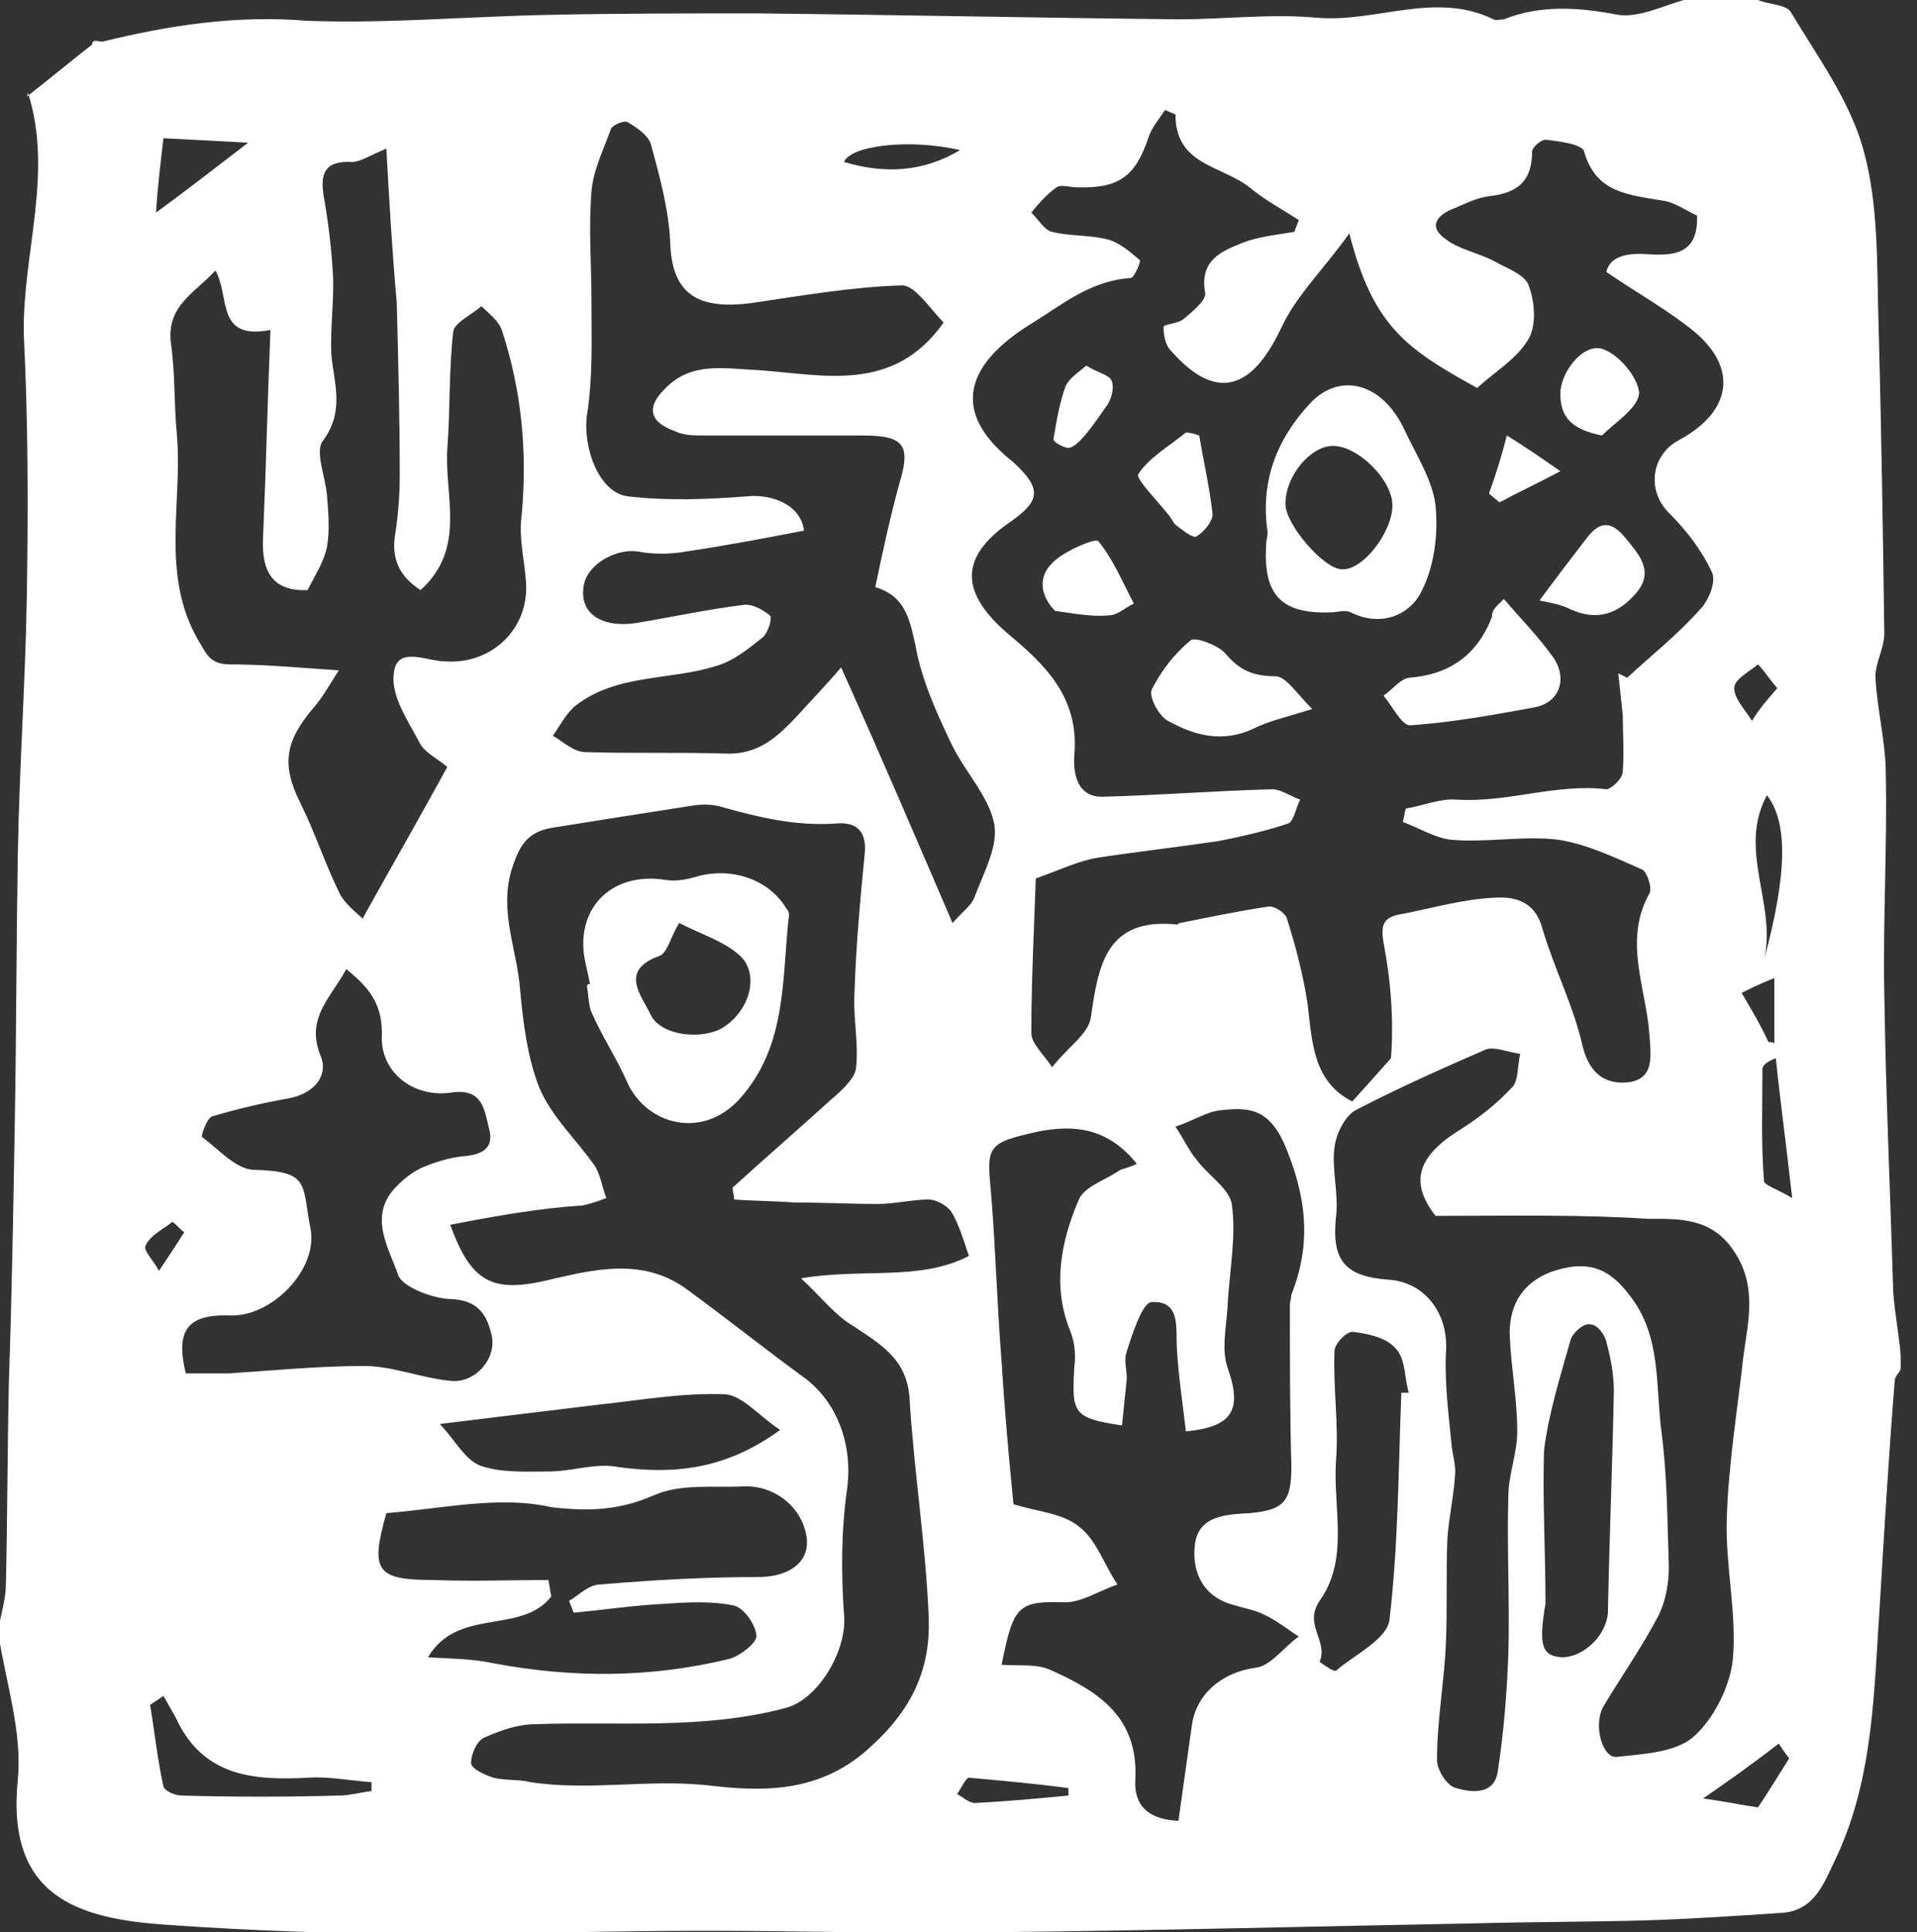 <?xml version="1.0" encoding="utf-8"?>
<!-- Generator: Adobe Illustrator 25.0.1, SVG Export Plug-In . SVG Version: 6.00 Build 0)  -->
<svg version="1.1" id="Layer_1" xmlns="http://www.w3.org/2000/svg" xmlns:xlink="http://www.w3.org/1999/xlink" x="0px" y="0px"
	 viewBox="0 0 129 130" style="enable-background:new 0 0 129 130;" xml:space="preserve">
<rect x="0" y="0" width="129" height="130" fill="#333333" stroke="none"/>
<style type="text/css">
	.st0{fill:#FFFFFF;}
	.st1{fill-rule:evenodd;clip-rule:evenodd;fill:#FFFFFF;}
</style>
<g>
	<path class="st0" d="M113.3,0c1.7,0,3.3,0,5,0c0.7,0.3,1.9,0.3,2.2,0.8c1.8,3,4,6,4.9,9.3c1,3.6,0.9,7.5,1,11.3
		c0.2,7.1,0.3,14.1,0.4,21.2c0,1-0.6,2-0.6,2.9c0.1,2.2,0.7,4.4,0.7,6.6c0.1,4.9-0.2,9.9-0.1,14.8c0.1,6.7,0.4,13.3,0.6,20
		c0.1,1.5,0.4,2.9,0.5,4.3c0,0.3,0,0.6,0,0.9c-0.1,0.3-0.4,0.5-0.4,0.8c-0.4,5-0.7,10-1,15c-0.4,5.8-0.4,11.6-2.9,17
		c-0.8,1.6-1.4,3.7-3.8,3.8c-3,0.2-6,0.4-9.1,0.5c-3.8,0.1-7.7,0.1-11.5,0.2c-11,0.2-21.9,0.5-32.9,0.6c-6.2,0.1-12.5-0.1-18.7-0.1
		c-6.4,0-12.9,0.2-19.3,0.2c-5.7,0-11.3-0.2-17-0.6c-6.1-0.4-10.9-1.9-10.1-9.8c0.3-3.2-0.8-6.5-1.3-9.7c0-0.2,0-0.3,0-0.5
		c0.2-1,0.5-2,0.5-3c0.1-4.5,0.1-9.1,0.2-13.6C0.8,87,0.9,81.2,1,75.3c0.1-6,0.1-11.9,0.2-17.9c0.1-5.7,0.5-11.4,0.6-17
		c0.1-6,0.1-12-0.2-17.9C1.5,17.1,3.6,11.7,1.9,6.3c0-0.1,0.1-0.3-0.1,0.2C3.6,5.1,4.9,4,6.2,3c0-0.4,0.4-0.2,0.7-0.2
		c4.5-1.1,9-1.8,13.8-1.4C26.1,1.6,31.6,1.1,37,1c4.6-0.1,9.3-0.1,13.9-0.1C60.4,1,69.8,1.2,79.3,1.3c3.1,0,6.3-0.4,9.4-0.1
		c4,0.3,7.9-1.8,11.8,0.1c0.2,0.1,0.5,0,0.7,0c2.5-1,5.1-0.8,7.7-0.3C110.3,1.2,111.9,0.4,113.3,0z M79.1,7.7
		c-0.2-0.1-0.5-0.2-0.7-0.3C78,8,77.5,8.6,77.3,9.2c-0.9,2.7-2,3.5-4.9,3.4c-0.4,0-1-0.2-1.3,0c-0.7,0.5-1.2,1.1-1.7,1.7
		c0.5,0.5,0.9,1.2,1.4,1.3c1.2,0.3,2.5,0.2,3.7,0.5c0.8,0.2,1.5,0.8,2.2,1.4c0.1,0.1-0.4,1.2-0.6,1.2c-2.8,0.2-4.6,1.8-6.9,3.2
		c-4.1,2.6-5.1,5.6-1.6,8.7c0.2,0.2,0.5,0.4,0.7,0.6c1.8,1.7,1.7,2.5-0.3,3.9c-3.5,2.4-3.4,4.8-0.1,7.6c2.4,2,4.7,4.2,4.4,8
		c-0.1,1.2,0.1,3,2,2.9c3.8-0.1,7.5-0.4,11.3-0.5c0.6,0,1.3,0.5,1.9,0.7c-0.3,0.5-0.4,1.4-0.8,1.6c-1.5,0.5-3.2,0.9-4.8,1.2
		c-2.7,0.4-5.4,0.7-8,1.1c-1.3,0.2-2.5,0.8-4.2,1.4c-0.1,3.1-0.3,6.8-0.3,10.4c0,0.7,0.8,1.4,1.4,2.3c1.1-1.4,2.4-2.2,2.6-3.3
		c0.5-3.5,1-6.8,5.8-6.3c0.1,0,0.1-0.1,0.2-0.1c2-0.4,3.9-0.8,5.9-1.1c0.4-0.1,1.2,0.4,1.3,0.8c0.6,1.9,1.1,3.8,1.4,5.8
		c0.3,2.6,0.4,5.2,3,6.5c1-1.1,1.8-2,2.6-2.9c0.2-2.5,0-5.2-0.5-7.8c-0.2-1.2,0-1.7,1.2-1.9c2.1-0.4,4.1-1,6.2-1.1
		c1.4-0.1,2.8,0.2,3.3,2.1c0.8,2.7,2.1,5.2,2.7,7.9c0.5,2,1.7,2.6,3.2,2.4c1.6-0.3,1.4-1.7,1.3-3.1c-0.2-3.2-1.8-6.4,0-9.6
		c0.2-0.4-0.2-1.5-0.5-1.6c-1.8-0.8-3.7-1.7-5.6-2c-2.3-0.3-4.8,0.2-7.2,0c-1.1-0.1-2.2-0.8-3.3-1.2c0.1-0.3,0.1-0.6,0.2-0.9
		c1.2-0.2,2.3-0.7,3.5-0.6c3.4,0.2,6.6-1.1,10-0.7c0.3,0,1.1-0.7,1.1-1.2c0.1-1.3,0-2.6,0-3.8c-0.1-0.9-0.2-1.9-0.3-2.8
		c0.2,0.1,0.4,0.2,0.6,0.3c1.6-1.5,3.4-2.9,4.9-4.6c0.6-0.6,1.1-1.9,0.8-2.5c-0.7-1.5-1.7-2.8-2.9-4c-1.5-1.5-1.2-3.9,0.7-4.9
		c3.5-1.9,4-4.8,1-7.3c-1.7-1.4-3.7-2.5-5.9-4c0.2-1,1.3-1.3,2.7-1.2c1.7,0.1,3.5,0.1,3.4-2.6c-0.7-0.3-1.5-0.9-2.3-1
		c-2.3-0.4-4.5-0.5-5.3-3.3c-0.1-0.5-1.7-0.7-2.6-0.8c-0.3,0-0.9,0.5-0.9,0.8c0,2-1,2.8-2.9,3c-0.8,0.1-1.6,0.5-2.3,0.8
		c-1.1,0.4-1.9,1.2-0.6,2.1c0.9,0.7,2.2,0.9,3.3,1.5c0.9,0.5,2.1,0.9,2.3,1.7c0.4,1.1,0.5,2.7-0.1,3.6c-0.8,1.3-2.2,2.1-3.4,3.2
		c-4.7-2.6-7-4.1-8.6-10.4c-1.7,2.4-3.6,4.2-4.6,6.4c-2,4.2-4.4,4.9-7.4,1.5c-0.4-0.4-0.5-1.1-0.5-1.6c0-0.2,0.9-0.2,1.3-0.5
		c0.6-0.5,1.6-1.3,1.5-1.8c-0.4-2.2,1.1-2.8,2.6-3.4c1.1-0.4,2.2-0.5,3.4-0.7c0.1-0.3,0.2-0.5,0.3-0.8c-1.1-0.7-2.2-1.3-3.2-2.1
		C82.3,11.1,79.1,11.2,79.1,7.7z M30.3,82.4c1.5,4.2,3.1,4.6,7.1,3.6c3-0.7,6.1-1.3,8.9,0.8c2.6,1.9,5.1,3.9,7.7,5.8
		c2.4,1.7,3.4,4.7,3,7.6c-0.4,2.8-0.4,5.7-0.2,8.5c0.2,2.3-1.7,5.6-3.9,6.2c-5.6,1.5-11.3,0.9-16.9,1.1c-1.1,0-2.3,0.4-3.4,0.9
		c-0.5,0.2-0.9,1.1-0.9,1.7c0,0.4,0.9,0.8,1.5,1c0.8,0.2,1.7,0.1,2.5,0.3c3.9,0.6,7.8-0.2,11.8,0.2c3.4,0.4,7.5,0.7,11-2.5
		c2.9-2.6,4.1-5.3,4-8.7c-0.2-5-1-9.9-1.3-14.9c-0.2-2.6-2-3.6-3.8-4.8c-1.2-0.7-2.1-1.9-3.5-3.2c4.3-0.7,8,0.2,11.3-1.5
		c-0.4-1.2-0.7-2.2-1.2-3c-0.3-0.4-1-0.8-1.5-0.8c-1.1,0-2.3,0.3-3.4,0.3c-1.9,0-3.8-0.1-5.7-0.1c-1.3-0.1-2.7-0.1-4-0.2
		c0-0.3-0.1-0.5-0.1-0.8c2.2-2,4.4-3.9,6.6-5.9c0.7-0.6,1.6-1.4,1.7-2.1c0.2-1.7-0.2-3.4-0.1-5.1c0.1-3.2,0.4-6.4,0.7-9.5
		c0.1-1.5-0.7-2-1.9-1.9c-2.7,0.2-5.2-0.4-7.7-1.1c-0.6-0.2-1.4-0.2-2-0.1c-3.2,0.5-6.4,1-9.5,1.5c-1.7,0.3-2.2,1.3-2.7,2.9
		c-0.8,2.8,0.4,5.3,0.6,8c0.2,2.2,0.5,4.6,1.3,6.6c0.8,1.9,2.5,3.5,3.7,5.2c0.4,0.6,0.5,1.4,0.8,2.2c-0.5,0.2-1.1,0.4-1.6,0.5
		C36.2,81.3,33.4,81.8,30.3,82.4z M64.1,62.1c0.8-0.9,1.3-1.2,1.5-1.8c0.6-1.6,1.6-3.4,1.3-4.9c-0.4-1.9-2-3.5-2.9-5.4
		c-1-2.1-2-4.3-2.4-6.6c-0.4-1.8-0.7-3.3-2.7-3.9c0.5-2.4,1-4.7,1.6-6.9c0.8-2.6,0.4-3.3-2.4-3.3c-3.6,0-7.1,0-10.7,0
		c-0.7,0-1.4,0-2-0.3c-1.7-0.6-1.9-1.6-0.7-2.8c1.8-1.9,4-1.4,6.3-1.3c4.4,0.3,9.1,1.6,12.5-3.2c-0.9-0.9-1.9-2.5-2.8-2.5
		c-3.4,0.1-6.8,0.7-10.2,1.2c-3.3,0.4-5.3-0.4-5.4-4.1c-0.1-2.2-0.7-4.4-1.3-6.6c-0.2-0.6-0.9-1.1-1.6-1.5c-0.2-0.1-1,0.2-1.1,0.5
		c-0.5,1.4-1.2,2.8-1.3,4.2c-0.2,2.5,0,4.9,0,7.4c0,2.5,0.1,5.1-0.3,7.6c-0.3,2.2,0.8,5.3,2.8,5.5c2.6,0.3,5.3,0.2,7.9,0
		c1.8-0.2,3.7,0.6,3.9,2.3c-2.6,0.5-5.2,1-7.9,1.4c-1.1,0.2-2.3,0.2-3.3,0c-1.4-0.2-3.3,0.8-3.6,2.2c-0.4,1.9,1.1,3,3.6,2.6
		c2.4-0.4,4.7-0.9,7.1-1.2c0.6-0.1,1.3,0.3,1.8,0.7c0.2,0.1-0.1,1.2-0.5,1.5c-1,0.8-2,1.6-3.1,1.9c-3.1,1-6.7,0.5-9.5,2.7
		c-0.6,0.5-1,1.3-1.5,2c0.7,0.4,1.4,1.1,2.2,1.1c3.1,0.1,6.3,0,9.4,0.1c2.3,0.1,3.6-1.2,5-2.7c0.8-0.9,1.7-1.8,2.8-3.1
		C59.3,50.9,61.6,56.3,64.1,62.1z M26,10c-1.2,0.5-1.8,0.9-2.3,0.9c-1.8-0.1-2.2,0.7-1.9,2.4c0.3,1.7,0.5,3.4,0.6,5.1
		c0.1,1.8-0.2,3.7-0.1,5.5c0.2,2,0.9,3.8-0.6,5.8c-0.5,0.7,0.2,2.4,0.3,3.6c0.1,1.2,0.2,2.4,0,3.5c-0.2,1-0.8,1.9-1.3,2.9
		c-2.4,0.1-3.1-1.3-3-3.5c0.2-4.6,0.3-9.1,0.5-14c-3.7,0.7-2.7-2.2-3.7-4c-1.5,1.6-3.3,2.4-3,4.9c0.3,2,0.2,4.1,0.4,6.1
		c0.4,4.6-1.1,9.4,1.4,13.8c0.6,1,0.8,1.7,2.2,1.7c2.2,0,4.4,0.2,7.3,0.4c-0.7,1.1-1.1,1.8-1.6,2.4c-2,2.3-2.3,3.9-1,6.5
		c1,2,1.7,4.2,2.7,6.2c0.4,0.7,1.2,1.3,1.5,1.6c2-3.6,3.9-6.9,5.7-10.2c-0.7-0.6-1.6-1-1.9-1.7c-0.8-1.5-1.9-3.1-1.7-4.6
		c0.2-1.9,2.2-0.8,3.5-0.8c3.1,0.2,5.6-2.2,5.4-5.3c-0.1-1.5-0.5-3-0.3-4.5c0.4-4.3,0-8.4-1.3-12.4c-0.2-0.7-0.9-1.2-1.4-1.7
		c-0.7,0.6-1.8,1.1-1.9,1.7c-0.3,2.6-0.2,5.3-0.4,7.9c-0.2,3.2,1.3,6.7-1.8,9.5c-1.4-0.9-2-2.1-1.7-3.8c0.2-1.3,0.3-2.6,0.3-3.9
		c0-3.9-0.1-7.7-0.2-11.6C26.4,17,26.2,13.7,26,10z M76.5,78.3c-2-2.5-4.3-2.6-6.5-2.2c-3.7,0.8-3.6,1-3.3,4.3
		c0.3,3.7,0.4,7.5,0.7,11.2c0.2,3.3,0.5,6.6,0.8,9.6c1.6,0.5,3.3,0.6,4.4,1.5c1.2,0.9,1.7,2.6,2.6,3.9c-1.2,0.4-2.4,1.2-3.5,1.2
		c-3.2-0.1-3.5,0.2-4.3,4.2c1.2,0.1,2.4-0.1,3.4,0.4c3.1,1.4,5.8,3.1,5.6,7.3c-0.1,1.4,0.5,2.7,2.9,2.8c0.3-2.1,0.6-4.3,0.9-6.4
		c0.3-2.2,2.1-3.6,4.3-3.9c1-0.1,1.9-1.4,2.9-2.1c-0.8-0.5-1.5-1.1-2.4-1.5c-0.6-0.3-1.3-0.4-1.9-0.6c-2.1-0.5-2.9-2.2-2.7-4
		c0.2-2.1,2.2-2.1,3.7-2.2c2.3-0.2,2.8-0.8,2.8-3.1c-0.1-3.6-0.1-7.3-0.1-10.9c0-0.2,0.1-0.5,0.1-0.7c1.4-3.5,1-6.7-0.5-10.2
		c-1.1-2.4-2.5-2.4-4.3-2.2c-0.9,0.1-1.8,0.7-3,1.1c0.6,0.9,0.9,1.6,1.4,2.2c0.8,1.1,2.3,2,2.4,3.1c0.3,2.2-0.2,4.6-0.3,6.9
		c-0.1,1.4-0.4,2.8,0,4c1,2.8,0.4,4-2.8,4.3c-0.2-1.8-0.5-3.7-0.6-5.5c-0.1-1.4,0.3-3.3-1.7-3.2c-0.6,0-1.3,2.1-1.7,3.4
		c-0.2,0.6,0.1,1.4,0,2c-0.1,1-0.2,1.9-0.3,2.9c-3.3-0.5-3.4-0.8-3.2-4c0.1-0.8,0-1.7-0.3-2.4c-1.2-3-0.6-6,0.6-8.8
		c0.4-0.9,1.8-1.3,2.8-2C75.7,78.6,76.1,78.5,76.5,78.3z M96.6,81.8c-1.7-2.2-1.3-3.9,1.5-5.7c1.3-0.8,2.6-1.8,3.7-3
		c0.4-0.5,0.3-1.4,0.5-2.2c-0.8-0.1-1.7-0.5-2.3-0.3c-3,1.3-5.9,2.6-8.8,4.1c-0.7,0.4-1.3,1.6-1.4,2.5c-0.2,1.5,0.3,3.1,0.1,4.7
		c-0.3,2.9,0.6,4,3.6,4.2c2.5,0.2,4,2.4,3.8,4.9c-0.1,2.1,0.2,4.3,0.4,6.4c0.1,0.7,0.3,1.3,0.2,2c-0.1,1.4-0.4,2.7-0.5,4.1
		c-0.1,2.3,0,4.7-0.1,7c-0.1,2.6-0.6,5.2-0.6,7.9c0,0.7,0.7,1.8,1.3,1.9c1,0.3,2.6,0.5,2.8-1.2c0.4-2.6,0.6-5.2,0.7-7.8
		c0.1-3.5-0.1-7.1,0-10.6c0-1.5,0.6-2.9,0.6-4.4c0-2.1-0.4-4.2-0.5-6.3c-0.1-2,0.7-3.6,2.7-4.4c2.5-0.9,4-0.3,5.4,1.6
		c2.1,2.7,1.7,6,2.1,9.1c0.4,3,0.4,6.1,0.5,9.1c0,1.1-0.2,2.3-0.7,3.3c-1.1,2.1-2.5,4.1-3.7,6.1c-0.7,1.2-0.1,3.5,0.9,3.4
		c1.8-0.2,3.9-0.3,5.1-1.3c1.4-1.2,2.5-3.4,2.7-5.2c0.3-3.1-0.5-6.3-0.4-9.5c0.1-3.6,0.7-7.2,1.1-10.8c0.3-2.4,1-4.8-0.6-7.2
		c-1.5-2.3-3.7-2.2-5.8-2.2C106.4,81.7,101.8,81.8,96.6,81.8z M23.3,65.2c-1,1.9-2.8,3.3-1.7,5.9c0.5,1.3-0.5,2.5-2.2,2.8
		c-1.7,0.3-3.4,0.7-5.1,1.2c-0.4,0.1-0.8,1.4-0.7,1.4c1.1,0.8,2.2,2.1,3.4,2.2c3.9,0.1,3.3,0.9,3.9,4c0.5,2.7-2.6,5.9-5.4,5.8
		c-2.9-0.1-3.7,1-3,3.9c0.9,0,1.9,0,2.9,0c3-0.2,6.1-0.5,9.1-0.5c1.9,0,3.8,0.8,5.8,1c1.6,0.2,3.1-1.4,2.8-3
		c-0.3-1.3-0.8-2.4-2.7-2.5c-1.2,0-3.3-0.8-3.6-1.6c-0.6-1.8-2.1-4-0.1-6c0.5-0.5,1-0.9,1.6-1.2c0.9-0.4,1.9-0.7,2.8-0.8
		c1.3-0.1,2.2-0.5,1.8-1.9c-0.3-1.2-0.4-2.7-2.5-2.4c-2.6,0.4-4.9-1.4-4.7-4C25.7,67.5,24.8,66.4,23.3,65.2z M26,101.8
		c-1.1,3.9-0.7,4.5,3.2,4.5c2.6,0.1,5.2,0,7.7,0c0.1,0.4,0.1,0.7,0.2,1.1c-2,2.6-6.3,0.7-8.3,4.1c1.7,0.1,3,0.1,4.4,0.4
		c5.3,1,10.6,1,15.9-0.3c0.7-0.2,1.9-1.1,1.8-1.6c-0.1-0.8-0.9-1.9-1.6-2c-1.5-0.3-3.1-0.2-4.6-0.1c-2,0.1-4,0.4-6.1,0.6
		c-0.1-0.3-0.2-0.5-0.3-0.8c0.7-0.4,1.3-1.1,2.1-1.1c3.5-0.3,7.1-0.5,10.6-0.5c2,0,3.4-0.9,3.3-2.5c-0.2-2.1-2.1-3.7-4.3-3.6
		c-2,0.1-4.2-0.2-6,0.6c-2.3,1-4.3,1.1-6.9,0.8C33.6,100.6,29.8,101.5,26,101.8z M94.3,93.7c0.2,0,0.3,0,0.5,0c-0.3-1-0.2-2.3-0.9-3
		c-0.6-0.7-1.9-1-2.9-1.1c-0.4,0-1.2,0.8-1.2,1.3c-0.1,2.5,0.3,4.9,0.1,7.4c-0.2,3.2,0.9,6.6-1.1,9.4c-1.1,1.6,0.6,2.7,0,4.1
		c0,0,0.9,0.7,1.1,0.6c1.3-1.1,3.4-2.1,3.6-3.4C94.1,103.9,94.1,98.8,94.3,93.7z M104,107.9c-0.5,2.9-0.2,3.5,1.1,3.6
		c1.5,0,3-1.5,3.1-3c0.1-5,0.3-9.9,0.4-14.9c0-1.1-0.2-2.2-0.5-3.3c-0.1-0.5-0.6-1.2-1.1-1.2c-0.4-0.1-1.1,0.5-1.3,1
		c-0.7,2.5-1.5,5-1.8,7.5C103.8,101,104,104.4,104,107.9z M52.5,96.2c-1.4-0.9-2.6-2.4-3.8-2.4c-2.8-0.1-5.6,0.4-8.4,0.7
		c-3.3,0.4-6.6,0.8-10.7,1.3c1.1,1.2,1.7,2.4,2.7,2.8c1.4,0.5,3.1,0.4,4.6,0.4c1.6,0,3.2-0.6,4.7-0.3C45.3,99.2,48.8,98.9,52.5,96.2
		z M11,114.1c-0.3,0.2-0.6,0.4-0.9,0.6c0.3,1.8,0.5,3.7,0.9,5.5c0.1,0.3,0.8,0.6,1.2,0.6c3.5,0.1,7.1,0.1,10.6,0
		c0.7,0,1.4-0.2,2.2-0.3c0-0.2,0-0.4,0-0.6c-1.4-0.1-2.9-0.4-4.3-0.3c-3.7,0.2-7.1-0.1-8.9-4.1C11.5,115,11.3,114.6,11,114.1z
		 M16.7,9.6c-1.9-0.1-3.6-0.2-5.7-0.3c-0.2,1.7-0.4,3.3-0.5,5C12.7,12.7,14.6,11.2,16.7,9.6z M118.7,64.6c1.6-5.9,1.6-9.3,0.2-11.1
		C116.9,57.2,119.6,60.9,118.7,64.6z M120.6,80.6c-0.4-3.6-0.8-6.5-1.1-9.4c-0.6,0.2-0.9,0.5-0.9,0.7c0,2.5-0.1,5,0.1,7.5
		C118.6,79.7,119.6,80,120.6,80.6z M114.6,121c0.9,0.1,2.4,0.4,3.7,0.6c0.8-1.2,1.4-2.2,2.1-3.3c-0.3-0.4-0.6-0.8-0.7-1
		C117.9,118.7,116.2,119.9,114.6,121z M64.6,10.1c-3.4-0.8-7.4-0.3-7.8,0.8C59.5,11.7,62.1,11.6,64.6,10.1z M71.9,120.8
		c0-0.2,0-0.3,0-0.5c-2.2-0.3-4.5-0.5-6.7-0.7c-0.2,0-0.5,0.7-0.8,1.1c0.4,0.2,0.8,0.6,1.2,0.6C67.7,121.2,69.8,121,71.9,120.8z
		 M119.6,46.3c-0.6-0.7-0.9-1.2-1.3-1.6c-0.6,0.5-1.6,1-1.6,1.6c0,0.7,0.7,1.4,1.2,2.2C118.3,47.8,118.9,47.1,119.6,46.3z M119,70.1
		c0.1,0,0.3,0,0.4,0.1c0-1.3,0-2.7,0-4.4c-1,0.4-1.6,0.7-2.2,1C117.9,68,118.5,69,119,70.1z M12.4,82.9c-0.3-0.2-0.5-0.5-0.8-0.7
		c-0.6,0.5-1.5,0.9-1.8,1.6c-0.2,0.3,0.6,1.1,0.9,1.7C11.3,84.6,11.9,83.7,12.4,82.9z"/>
	<path class="st1" d="M85.3,35.8c-0.5-3.4,0.6-6.2,2.8-8.6c2-2.2,4.9-1.5,6.4,1.7c0.8,1.7,1.9,3.4,2.1,5.1c0.2,2-0.1,4.2-1,5.9
		c-0.8,1.5-2.7,2.3-4.7,1.3c-0.4-0.2-0.9,0-1.4,0c-3.2,0.1-4.5-1.1-4.3-4.5C85.2,36.4,85.3,36.1,85.3,35.8z M93.7,34
		c0-1.7-2.3-4-4-4c-1.5,0-3.2,2-3.2,3.9c0,1.4,2.6,4.4,3.8,4.4C91.7,38.4,93.7,35.8,93.7,34z"/>
	<path class="st1" d="M101.2,40.3c1.2,1.4,2.3,2.5,3.3,3.9c1,1.4,0.5,3.1-1.3,3.4c-2.7,0.5-5.5,1-8.3,1.2c-0.6,0-1.2-1.3-1.8-2
		c0.6-0.4,1.1-1.1,1.7-1.2c2.7-0.2,4.6-1.5,5.6-4.1C100.4,41,100.7,40.8,101.2,40.3z"/>
	<path class="st1" d="M88.3,47.7c-1.9,0.6-2.9,0.8-3.9,1.3c-2.1,1-4,0.5-5.8-0.5c-0.6-0.3-1.3-1.6-1.1-2.1c0.6-1.2,1.5-2.4,2.6-3.3
		c0.3-0.3,1.8,0.3,2.3,0.8c1,1.2,1.9,1.6,3.5,1.6C86.6,45.6,87.3,46.7,88.3,47.7z"/>
	<path class="st1" d="M103.6,40.4c1.1-1.5,2.1-2.8,3.1-4.1c0.8-1.1,1.6-1.4,2.6-0.2c0.9,1.1,2.1,2.3,0.8,3.8
		c-1.2,1.4-2.6,1.9-4.4,1.1C105.1,40.7,104.6,40.6,103.6,40.4z"/>
	<path class="st1" d="M80.7,29.3c0.3,1.8,0.7,3.5,0.9,5.3c0,0.5-0.6,1.2-1.1,1.5c-0.3,0.1-1-0.5-1.4-0.8c-0.2-0.2-0.3-0.5-0.5-0.7
		c-0.7-0.9-2.2-2.4-2-2.7c0.7-1.1,2.1-1.9,3.2-2.8C80.1,29.1,80.4,29.2,80.7,29.3z"/>
	<path class="st1" d="M71,41.1c-0.8-0.8-1.4-2.2,0-3.4c0.8-0.7,2.7-1.5,2.9-1.3c1,1.2,1.6,2.7,2.4,4.2c-0.6,0.3-1.1,0.8-1.7,0.8
		C73.5,41.5,72.4,41.3,71,41.1z"/>
	<path class="st1" d="M107.8,29.3c-2-0.4-2.8-1.2-2.8-2.8c0-1.5,1.6-3.5,2.9-3c1.1,0.4,2.3,1.9,2.4,2.9
		C110.3,27.4,108.7,28.4,107.8,29.3z"/>
	<path class="st1" d="M73.1,24.6c0.8,0.5,1.5,0.6,1.7,1c0.2,0.5,0,1.3-0.4,1.8c-1.5,2.2-2.2,2.9-2.7,2.7c-0.3-0.1-0.9-0.4-0.8-0.6
		c0.2-1.2,0.4-2.4,0.8-3.5C71.9,25.5,72.5,25.1,73.1,24.6z"/>
	<path class="st1" d="M101.4,29.3c1.3,0.8,2.3,1.5,3.6,2.4c-1.5,0.8-2.8,1.4-4.1,2.1c-0.2-0.2-0.5-0.4-0.7-0.6
		C100.7,31.8,101.1,30.5,101.4,29.3z"/>
	<path class="st1" d="M39.7,66.2c-0.1-0.5-0.2-1-0.3-1.4c-0.8-3.6,1.7-6.2,5.4-5.6c0.6,0.1,1.3,0,2-0.2c2.3-0.7,4.9,0.1,6.1,2.1
		c0.1,0.1,0.2,0.3,0.2,0.4c-0.5,4.3-0.1,8.8-3.3,12.4c-2.5,2.8-6.3,1.8-7.6-1.1c-0.7-1.6-1.7-3.1-2.4-4.7c-0.2-0.5-0.2-1.2-0.3-1.7
		C39.5,66.2,39.6,66.2,39.7,66.2z M45.7,62.1c-0.6,1-0.8,2-1.3,2.2c-2.8,1-1.2,2.7-0.6,4c0.7,1.4,3.5,1.7,4.9,0.8
		c1.7-1.1,2.4-3.4,1.2-4.7C48.9,63.4,47.3,62.9,45.7,62.1z"/>
</g>
</svg>
